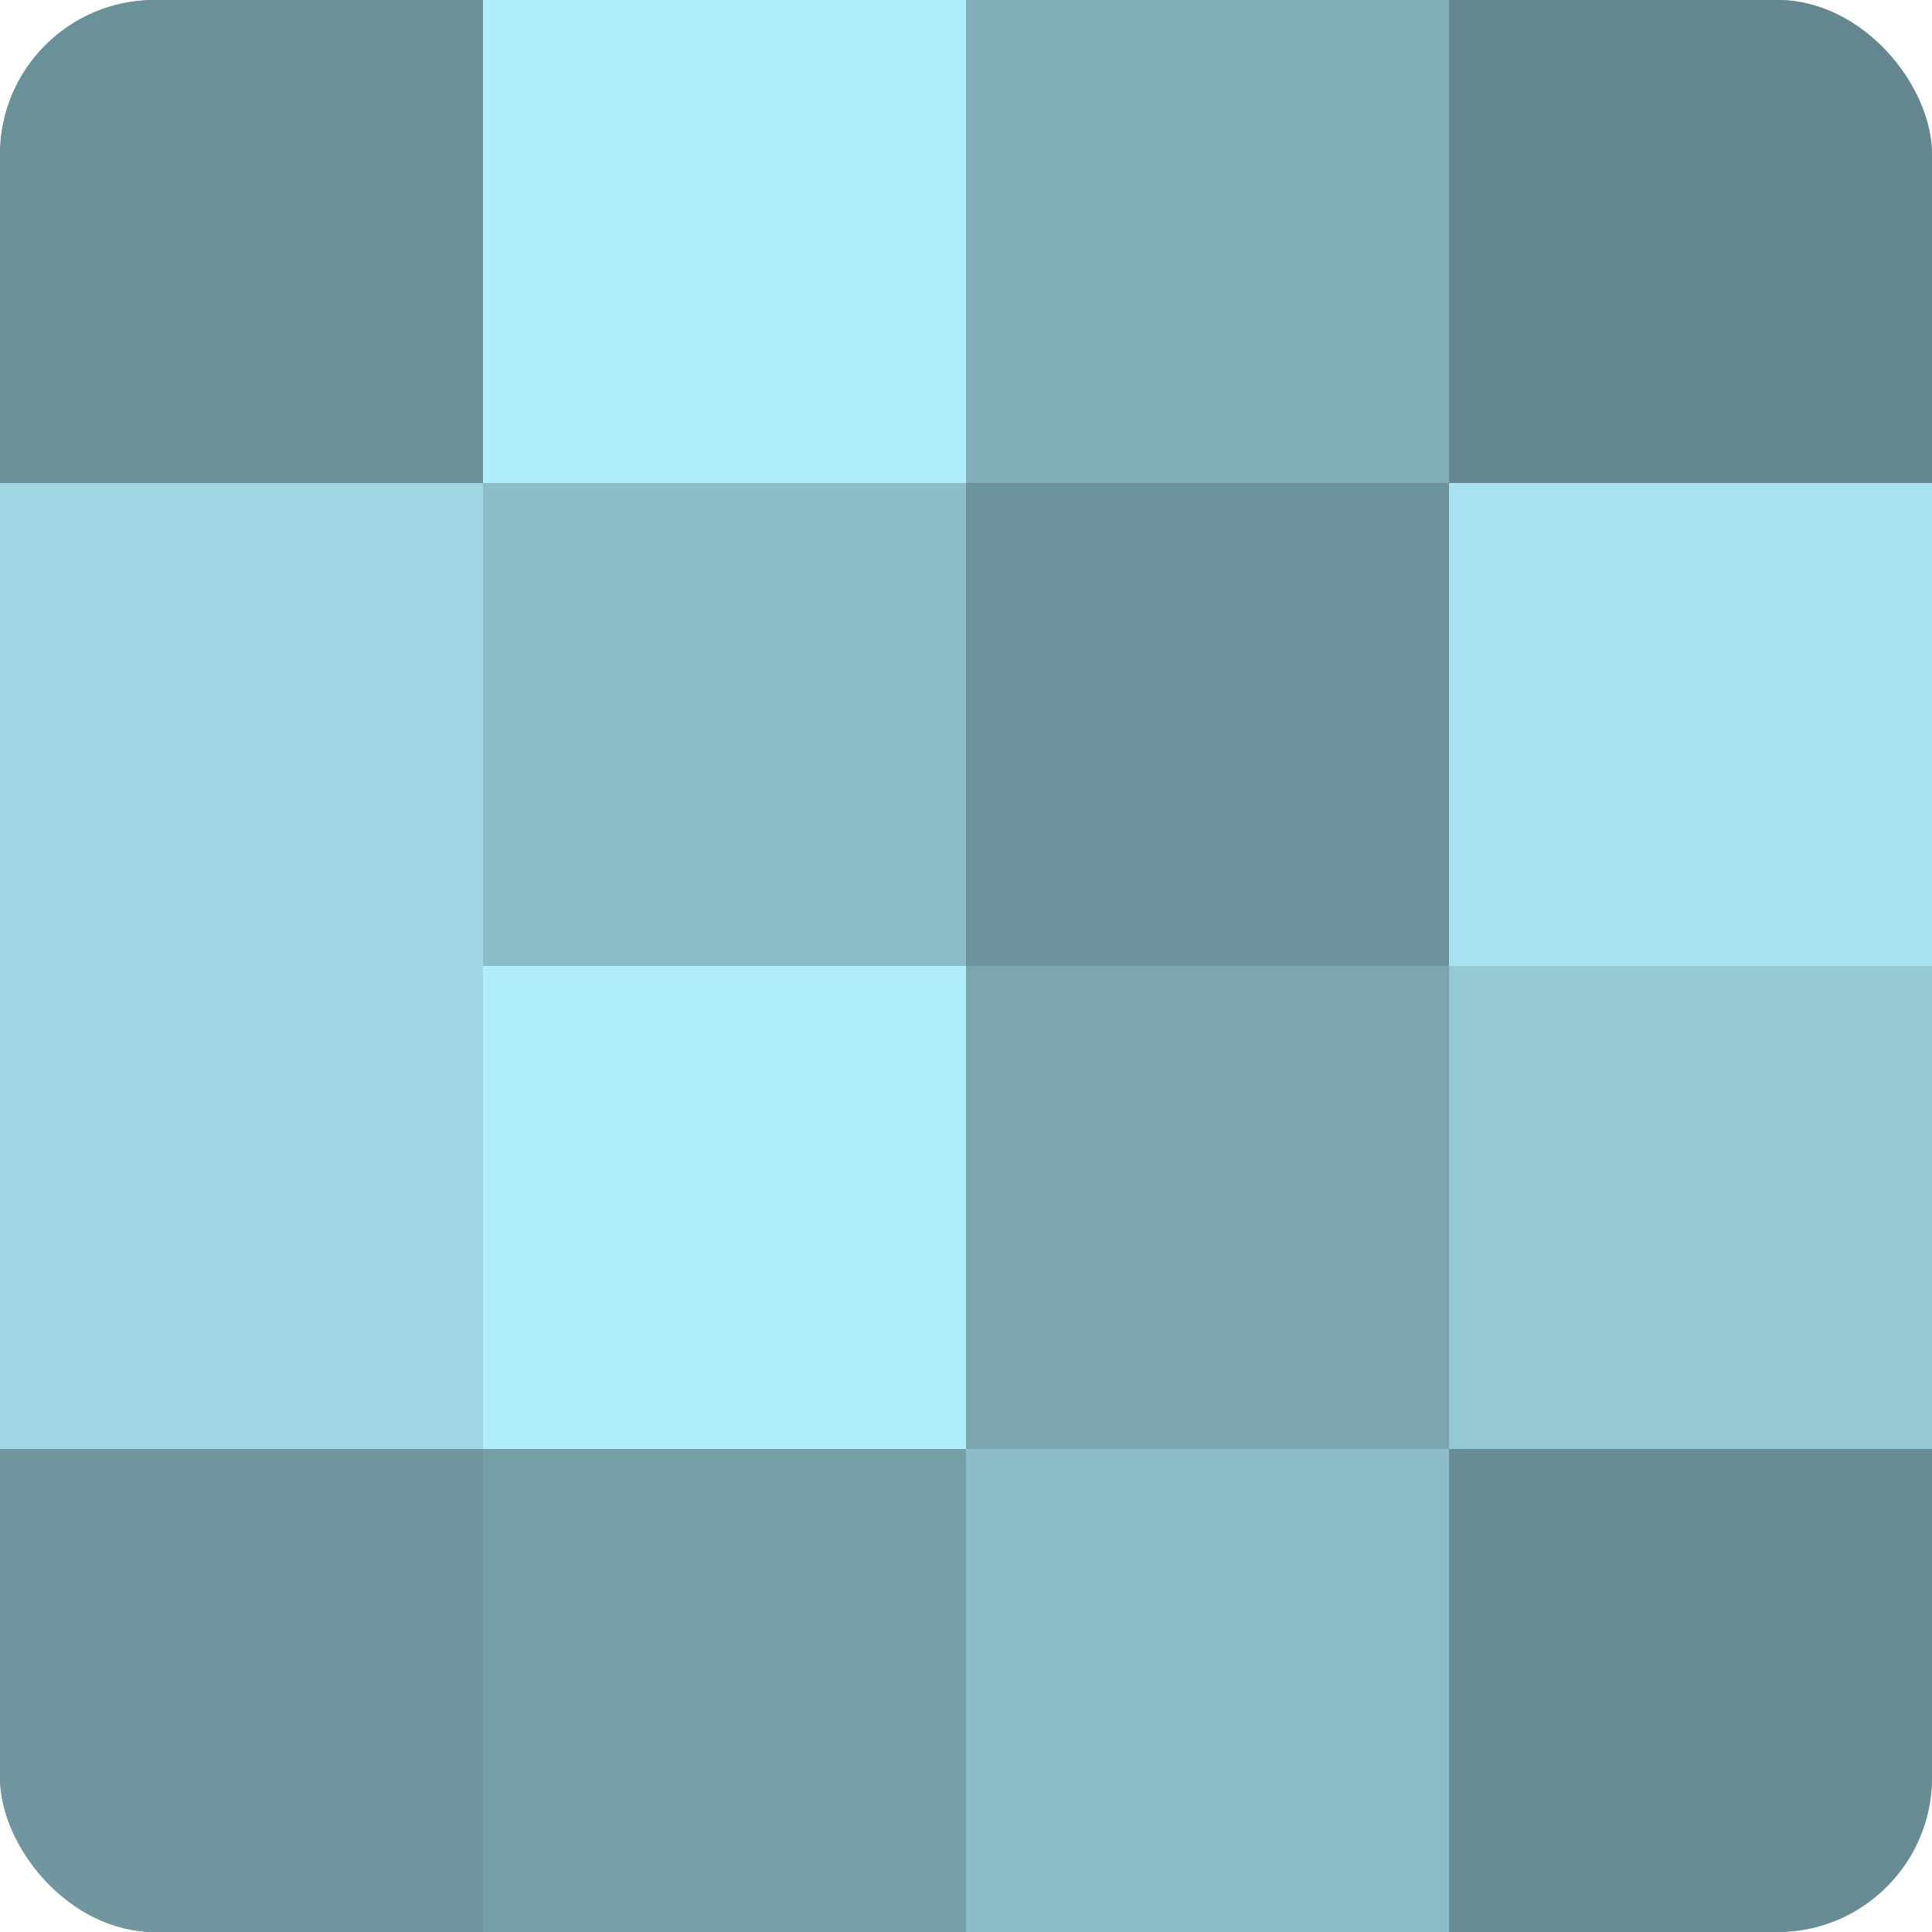 <?xml version="1.0" encoding="UTF-8"?>
<svg xmlns="http://www.w3.org/2000/svg" width="60" height="60" viewBox="0 0 100 100" preserveAspectRatio="xMidYMid meet"><defs><clipPath id="c" width="100" height="100"><rect width="100" height="100" rx="8" ry="8"/></clipPath></defs><g clip-path="url(#c)"><rect width="100" height="100" fill="#7097a0"/><rect width="25" height="25" fill="#6a9098"/><rect y="25" width="25" height="25" fill="#9fd7e4"/><rect y="50" width="25" height="25" fill="#9fd7e4"/><rect y="75" width="25" height="25" fill="#7097a0"/><rect x="25" width="25" height="25" fill="#b0eefc"/><rect x="25" y="25" width="25" height="25" fill="#8cbdc8"/><rect x="25" y="50" width="25" height="25" fill="#b0eefc"/><rect x="25" y="75" width="25" height="25" fill="#769fa8"/><rect x="50" width="25" height="25" fill="#81aeb8"/><rect x="50" y="25" width="25" height="25" fill="#6d939c"/><rect x="50" y="50" width="25" height="25" fill="#7ba6b0"/><rect x="50" y="75" width="25" height="25" fill="#8cbdc8"/><rect x="75" width="25" height="25" fill="#658890"/><rect x="75" y="25" width="25" height="25" fill="#a8e2f0"/><rect x="75" y="50" width="25" height="25" fill="#94c8d4"/><rect x="75" y="75" width="25" height="25" fill="#688c94"/></g></svg>

